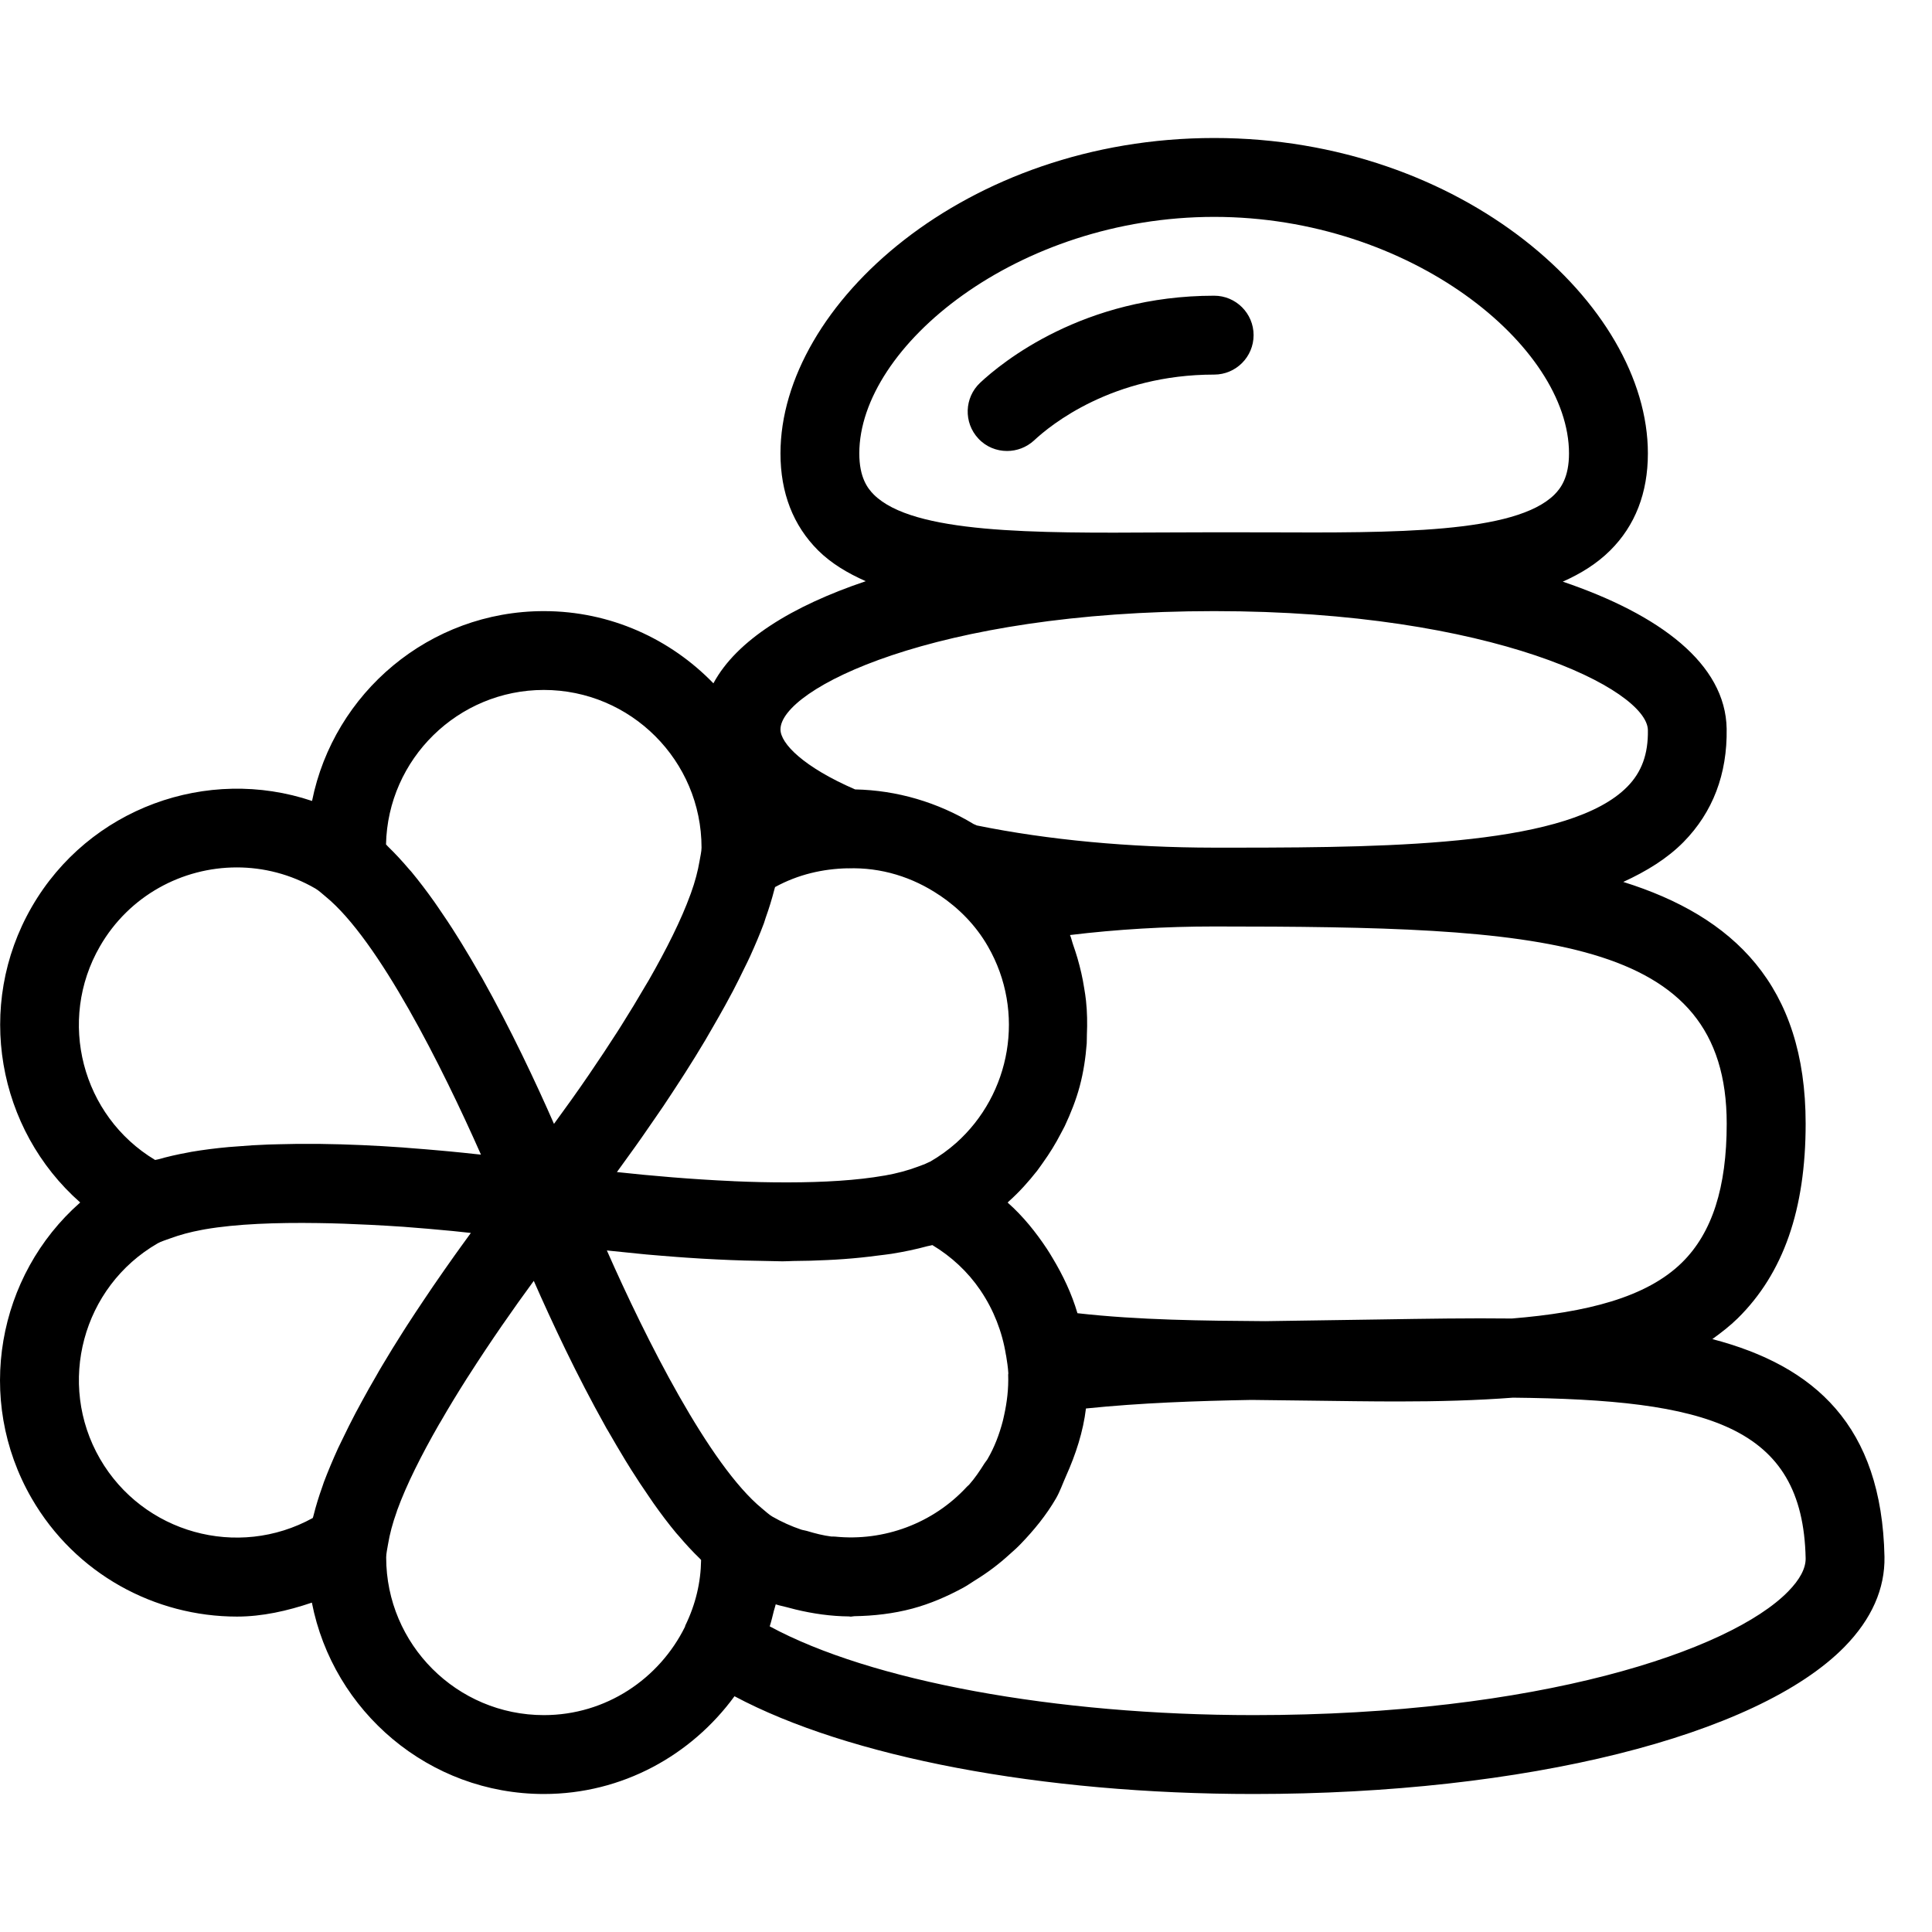 <svg width="24" height="24" viewBox="0 0 35 30" fill="none" xmlns="http://www.w3.org/2000/svg">
<path d="M31.021 21.759C31.181 21.643 31.337 21.523 31.479 21.384C32.309 20.566 32.711 19.411 32.711 17.856C32.711 15.35 31.404 14.101 29.407 13.477C29.83 13.283 30.204 13.053 30.499 12.754C31.03 12.213 31.293 11.523 31.28 10.703C31.261 9.527 30.071 8.634 28.311 8.037C28.641 7.891 28.931 7.709 29.169 7.473C29.623 7.023 29.853 6.429 29.853 5.714C29.853 3.017 26.493 0 21.996 0C17.499 0 14.139 3.017 14.139 5.714C14.139 6.429 14.369 7.02 14.821 7.471C15.059 7.707 15.354 7.883 15.684 8.029C14.35 8.479 13.344 9.097 12.924 9.879C12.146 9.076 11.059 8.571 9.853 8.571C7.78 8.571 6.047 10.051 5.653 12.01C3.76 11.373 1.613 12.134 0.576 13.929C-0.46 15.723 -0.046 17.964 1.453 19.284C-0.047 20.604 -0.464 22.846 0.573 24.643C1.367 26.017 2.81 26.786 4.293 26.786C4.75 26.786 5.204 26.684 5.65 26.533C6.034 28.504 7.77 30 9.853 30C11.273 30 12.526 29.297 13.306 28.229C15.369 29.329 18.857 30 22.71 30C27.624 30 31.827 28.953 33.416 27.333C33.907 26.831 34.15 26.281 34.139 25.701C34.09 23.326 32.874 22.244 31.021 21.759ZM31.281 17.857C31.281 19.011 31.017 19.833 30.474 20.369C29.826 21.009 28.733 21.276 27.39 21.386C26.629 21.377 25.834 21.39 25.017 21.403C24.341 21.414 23.634 21.423 22.92 21.434C21.796 21.426 20.637 21.416 19.519 21.29C19.416 20.939 19.259 20.607 19.069 20.291C19.036 20.236 19.003 20.18 18.967 20.126C18.766 19.823 18.537 19.536 18.256 19.287L18.254 19.286C18.257 19.283 18.26 19.28 18.263 19.277C18.269 19.271 18.273 19.266 18.28 19.26C18.467 19.093 18.634 18.906 18.789 18.709C18.824 18.663 18.857 18.614 18.891 18.567C19.013 18.397 19.123 18.22 19.219 18.033C19.241 17.989 19.267 17.946 19.289 17.9C19.397 17.669 19.493 17.43 19.56 17.179C19.629 16.921 19.667 16.661 19.687 16.403C19.691 16.35 19.687 16.297 19.69 16.246C19.699 16.039 19.696 15.833 19.674 15.629C19.667 15.553 19.653 15.477 19.641 15.401C19.613 15.217 19.571 15.037 19.519 14.857C19.494 14.776 19.47 14.696 19.441 14.616C19.42 14.557 19.409 14.496 19.384 14.439C20.234 14.336 21.109 14.284 21.996 14.284C27.926 14.286 31.281 14.45 31.281 17.857ZM15.567 5.714C15.567 3.773 18.434 1.429 21.996 1.429C25.557 1.429 28.424 3.773 28.424 5.714C28.424 6.147 28.274 6.346 28.161 6.459C27.45 7.166 25.26 7.153 22.943 7.144L21.996 7.143L21.049 7.146C18.733 7.16 16.541 7.169 15.83 6.46C15.717 6.347 15.567 6.15 15.567 5.714ZM21.996 8.571C27.057 8.571 29.841 9.994 29.853 10.726C29.86 11.16 29.741 11.487 29.481 11.751C28.449 12.803 25.327 12.854 22.446 12.856C22.296 12.856 22.147 12.856 21.997 12.856C21.991 12.856 21.986 12.856 21.98 12.856C20.466 12.854 18.99 12.717 17.697 12.454C17.679 12.443 17.657 12.439 17.639 12.429C16.987 12.034 16.25 11.816 15.491 11.801C14.559 11.397 14.139 10.97 14.139 10.714C14.139 9.986 16.911 8.571 21.996 8.571ZM12.914 16.107C12.99 15.976 13.064 15.846 13.137 15.714C13.186 15.626 13.233 15.539 13.279 15.451C13.35 15.316 13.416 15.181 13.481 15.047C13.517 14.973 13.556 14.899 13.589 14.824C13.681 14.621 13.766 14.421 13.839 14.226C13.851 14.191 13.86 14.16 13.871 14.126C13.933 13.953 13.984 13.786 14.026 13.623C14.03 13.606 14.037 13.587 14.041 13.57C14.459 13.341 14.907 13.24 15.354 13.23C15.357 13.23 15.36 13.231 15.363 13.231C15.961 13.211 16.534 13.389 17.021 13.719H17.023C17.369 13.953 17.674 14.257 17.896 14.643C18.584 15.836 18.311 17.324 17.321 18.206C17.18 18.331 17.024 18.444 16.853 18.543C16.839 18.551 16.82 18.556 16.806 18.564C16.754 18.591 16.686 18.613 16.624 18.637C16.453 18.701 16.256 18.756 16.029 18.796C16.026 18.796 16.023 18.797 16.02 18.797C15.527 18.884 14.923 18.919 14.283 18.92C14.269 18.92 14.253 18.92 14.237 18.92C13.93 18.92 13.614 18.913 13.3 18.899C13.289 18.899 13.279 18.897 13.267 18.897C12.526 18.864 11.801 18.801 11.176 18.733C11.196 18.706 11.219 18.674 11.239 18.646C11.324 18.53 11.411 18.409 11.503 18.28C11.543 18.223 11.584 18.166 11.626 18.106C11.71 17.986 11.794 17.864 11.881 17.737C11.927 17.67 11.973 17.604 12.019 17.536C12.121 17.383 12.224 17.227 12.327 17.067C12.356 17.023 12.383 16.981 12.411 16.937C12.536 16.743 12.657 16.544 12.777 16.344C12.824 16.264 12.869 16.186 12.914 16.107ZM9.851 9.999C11.427 9.999 12.709 11.28 12.709 12.856C12.709 12.927 12.686 13.017 12.673 13.099C12.643 13.277 12.593 13.47 12.516 13.683C12.513 13.691 12.51 13.699 12.507 13.707C12.339 14.17 12.071 14.701 11.759 15.247C11.737 15.284 11.713 15.323 11.691 15.361C11.554 15.596 11.411 15.833 11.263 16.067C11.239 16.106 11.213 16.146 11.189 16.184C11.027 16.437 10.861 16.687 10.697 16.927C10.693 16.933 10.689 16.939 10.686 16.944C10.46 17.276 10.243 17.577 10.036 17.86C9.713 17.123 9.256 16.149 8.729 15.21C8.724 15.201 8.719 15.193 8.713 15.184C8.597 14.98 8.479 14.779 8.357 14.581C8.33 14.539 8.304 14.496 8.277 14.453C8.166 14.274 8.051 14.103 7.936 13.936C7.913 13.903 7.891 13.87 7.869 13.839C7.731 13.644 7.591 13.461 7.451 13.291C7.439 13.276 7.426 13.263 7.413 13.249C7.284 13.097 7.156 12.959 7.026 12.833C7.014 12.821 7.004 12.807 6.993 12.797C7.026 11.25 8.296 10 9.851 9.999ZM1.811 14.643C2.34 13.726 3.301 13.214 4.29 13.214C4.774 13.214 5.266 13.337 5.714 13.597C5.774 13.631 5.839 13.694 5.901 13.744C6.86 14.53 8.011 16.83 8.713 18.417C8.683 18.414 8.646 18.41 8.614 18.407C8.466 18.391 8.31 18.374 8.146 18.359C8.087 18.353 8.03 18.349 7.97 18.343C7.799 18.327 7.621 18.313 7.437 18.299C7.389 18.294 7.341 18.291 7.291 18.287C6.811 18.253 6.306 18.229 5.796 18.223C5.753 18.223 5.711 18.223 5.67 18.223C5.466 18.221 5.263 18.223 5.061 18.229C4.996 18.23 4.93 18.233 4.864 18.234C4.669 18.241 4.477 18.253 4.29 18.269C4.241 18.273 4.191 18.276 4.143 18.28C3.91 18.301 3.684 18.33 3.47 18.366C3.446 18.37 3.423 18.376 3.399 18.38C3.209 18.414 3.031 18.456 2.863 18.503C2.847 18.507 2.827 18.51 2.81 18.514C1.481 17.716 1.033 15.99 1.811 14.643ZM6.813 22.43C6.726 22.579 6.641 22.729 6.56 22.879C6.519 22.953 6.48 23.027 6.44 23.101C6.359 23.256 6.283 23.407 6.21 23.56C6.181 23.62 6.151 23.679 6.124 23.737C6.029 23.946 5.943 24.151 5.867 24.351C5.857 24.379 5.85 24.404 5.84 24.431C5.776 24.61 5.723 24.781 5.681 24.95C5.679 24.966 5.67 24.984 5.666 25C4.306 25.75 2.59 25.274 1.811 23.927C1.024 22.563 1.493 20.811 2.857 20.024C2.921 19.987 3.016 19.961 3.097 19.93C3.26 19.87 3.444 19.82 3.654 19.781C3.674 19.777 3.693 19.773 3.713 19.77C4.287 19.671 5.01 19.646 5.763 19.657C6.073 19.661 6.389 19.673 6.709 19.689C6.909 19.7 7.109 19.71 7.304 19.724C7.61 19.747 7.909 19.773 8.201 19.801C8.317 19.813 8.421 19.824 8.53 19.836C8.471 19.916 8.406 20.009 8.343 20.094C8.307 20.144 8.273 20.191 8.236 20.243C8.174 20.329 8.113 20.416 8.05 20.507C7.981 20.606 7.911 20.706 7.841 20.809C7.789 20.886 7.739 20.96 7.686 21.039C7.581 21.194 7.477 21.353 7.371 21.516C7.347 21.554 7.323 21.59 7.299 21.629C7.171 21.829 7.046 22.033 6.923 22.24C6.884 22.304 6.849 22.366 6.813 22.43ZM12.416 26.946C12.411 26.953 12.413 26.961 12.41 26.969C11.943 27.914 10.977 28.571 9.853 28.571C8.277 28.571 6.996 27.29 6.996 25.714C6.996 25.644 7.017 25.554 7.03 25.473C7.06 25.293 7.111 25.097 7.189 24.881C7.19 24.876 7.191 24.871 7.193 24.866C7.363 24.397 7.634 23.86 7.951 23.307C7.963 23.289 7.974 23.269 7.986 23.249C8.134 22.991 8.293 22.731 8.456 22.474C8.469 22.456 8.48 22.436 8.493 22.417C8.889 21.797 9.301 21.207 9.67 20.704C9.831 21.071 10.027 21.5 10.246 21.953L10.249 21.959C10.466 22.406 10.707 22.874 10.966 23.337C10.981 23.366 10.997 23.393 11.014 23.42C11.119 23.604 11.226 23.784 11.334 23.963C11.369 24.019 11.403 24.074 11.437 24.129C11.541 24.293 11.646 24.453 11.753 24.607C11.781 24.649 11.81 24.691 11.839 24.733C11.974 24.924 12.111 25.106 12.25 25.273C12.264 25.29 12.279 25.304 12.293 25.321C12.42 25.471 12.547 25.609 12.676 25.733C12.684 25.741 12.693 25.753 12.701 25.76C12.696 26.163 12.603 26.561 12.416 26.946ZM10.994 20.153C11.014 20.156 11.04 20.157 11.06 20.16C11.219 20.177 11.384 20.194 11.561 20.211C11.611 20.216 11.661 20.221 11.711 20.226C11.889 20.241 12.071 20.257 12.261 20.271C12.323 20.276 12.381 20.28 12.443 20.284C12.621 20.297 12.804 20.307 12.99 20.316C13.071 20.32 13.153 20.324 13.234 20.327C13.404 20.334 13.574 20.339 13.746 20.341C13.843 20.343 13.937 20.346 14.034 20.347C14.08 20.347 14.127 20.35 14.173 20.35C14.24 20.35 14.303 20.346 14.37 20.344C14.579 20.343 14.783 20.337 14.986 20.327C15.089 20.323 15.189 20.316 15.29 20.309C15.499 20.294 15.697 20.273 15.893 20.247C15.979 20.236 16.067 20.227 16.15 20.214C16.381 20.177 16.599 20.131 16.8 20.076C16.829 20.069 16.864 20.064 16.891 20.056C17.237 20.264 17.533 20.54 17.757 20.869C17.761 20.874 17.764 20.881 17.769 20.887C17.999 21.229 18.156 21.623 18.224 22.049L18.226 22.053C18.243 22.161 18.261 22.269 18.267 22.38C18.267 22.387 18.263 22.394 18.264 22.403C18.273 22.656 18.243 22.903 18.19 23.141C18.181 23.176 18.176 23.211 18.166 23.246C18.103 23.486 18.016 23.717 17.891 23.931C17.876 23.959 17.853 23.981 17.836 24.009C17.75 24.146 17.66 24.28 17.556 24.397C17.544 24.41 17.529 24.42 17.517 24.433C16.903 25.1 16.01 25.427 15.127 25.337C15.106 25.334 15.084 25.337 15.063 25.336C14.913 25.317 14.764 25.279 14.616 25.234C14.583 25.224 14.547 25.221 14.514 25.21C14.336 25.15 14.16 25.071 13.991 24.974C13.931 24.94 13.867 24.877 13.804 24.827C12.847 24.041 11.694 21.741 10.994 20.153ZM32.394 26.331C31.339 27.41 27.857 28.571 22.71 28.571C19.104 28.571 15.766 27.95 13.944 26.963C13.974 26.87 13.996 26.776 14.019 26.683C14.029 26.643 14.044 26.606 14.053 26.564C14.119 26.587 14.186 26.597 14.253 26.616C14.306 26.63 14.357 26.644 14.411 26.657C14.73 26.734 15.053 26.78 15.38 26.783C15.391 26.783 15.401 26.787 15.413 26.787C15.434 26.787 15.456 26.779 15.477 26.779C15.829 26.773 16.18 26.734 16.529 26.641C16.856 26.553 17.16 26.42 17.45 26.263C17.523 26.223 17.59 26.176 17.661 26.131C17.887 25.993 18.096 25.836 18.291 25.657C18.36 25.596 18.427 25.537 18.491 25.47C18.731 25.221 18.953 24.951 19.131 24.644C19.204 24.517 19.251 24.377 19.311 24.243C19.49 23.844 19.623 23.434 19.673 23.016C20.667 22.914 21.677 22.879 22.669 22.861C23.037 22.866 23.401 22.869 23.759 22.874C24.296 22.881 24.82 22.889 25.329 22.889C26.059 22.889 26.753 22.87 27.409 22.82C30.926 22.857 32.661 23.319 32.711 25.73C32.714 25.911 32.607 26.114 32.394 26.331ZM18.244 5.67C18.42 5.67 18.594 5.606 18.733 5.479C19.031 5.2 20.15 4.286 21.996 4.286C22.39 4.286 22.71 3.966 22.71 3.571C22.71 3.177 22.39 2.857 21.996 2.857C19.626 2.857 18.151 4.064 17.756 4.434C17.469 4.704 17.454 5.156 17.723 5.444C17.863 5.596 18.054 5.67 18.244 5.67Z" fill="black"/>
</svg>
